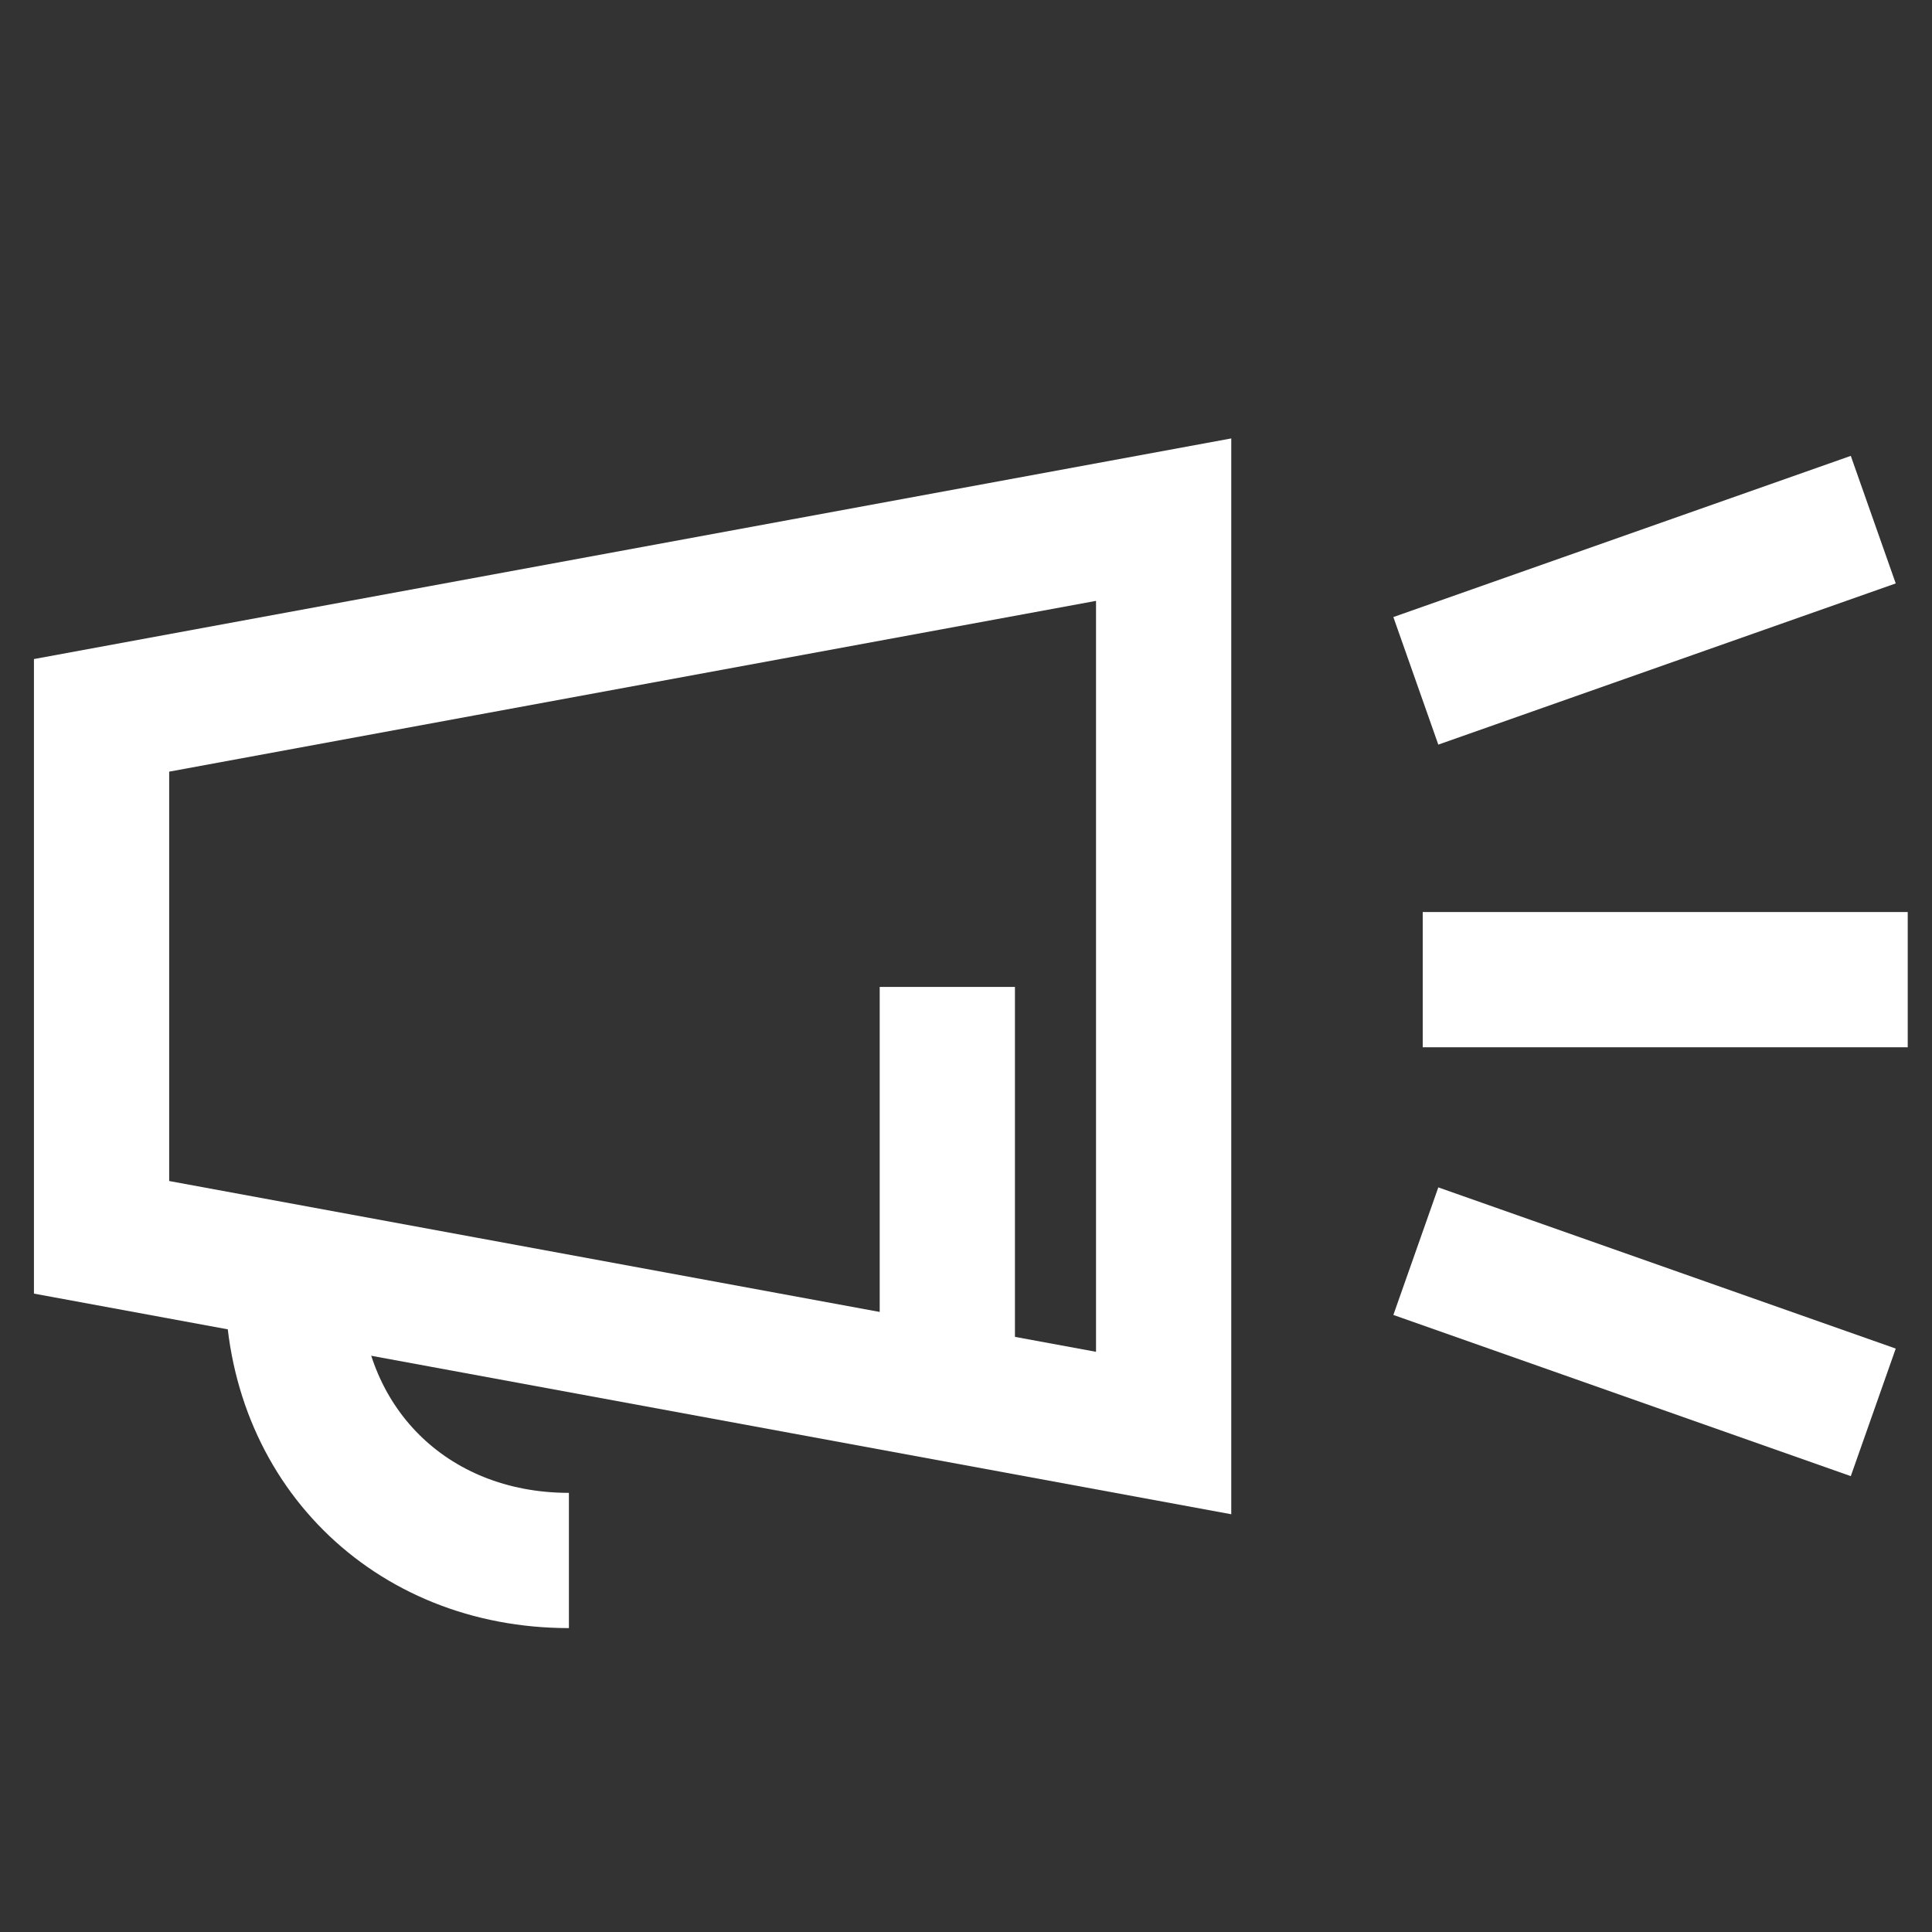<svg width="30" height="30" viewBox="0 0 30 30" fill="none" xmlns="http://www.w3.org/2000/svg">
<rect x="0" y="0" width="30" height="30" fill="#333333" stroke="none"/>
<path d="M8.834 24.231C6.362 24.231 4.546 22.422 4.546 19.943" stroke="white" stroke-width="2.1" stroke-miterlimit="10"/>
<path d="M1.577 11.108L18.069 8.069V22.252L1.577 19.213V11.108Z" stroke="white" stroke-width="2.1"/>
<line x1="14.71" y1="21.262" x2="14.71" y2="15.325" stroke="white" stroke-width="2.1"/>
<path d="M21.985 19.428L29.088 21.931" stroke="white" stroke-width="2.1"/>
<path d="M21.985 10.572L29.088 8.069" stroke="white" stroke-width="2.1"/>
<path d="M22.092 15.212H29.623" stroke="white" stroke-width="2.1"/>
</svg>
